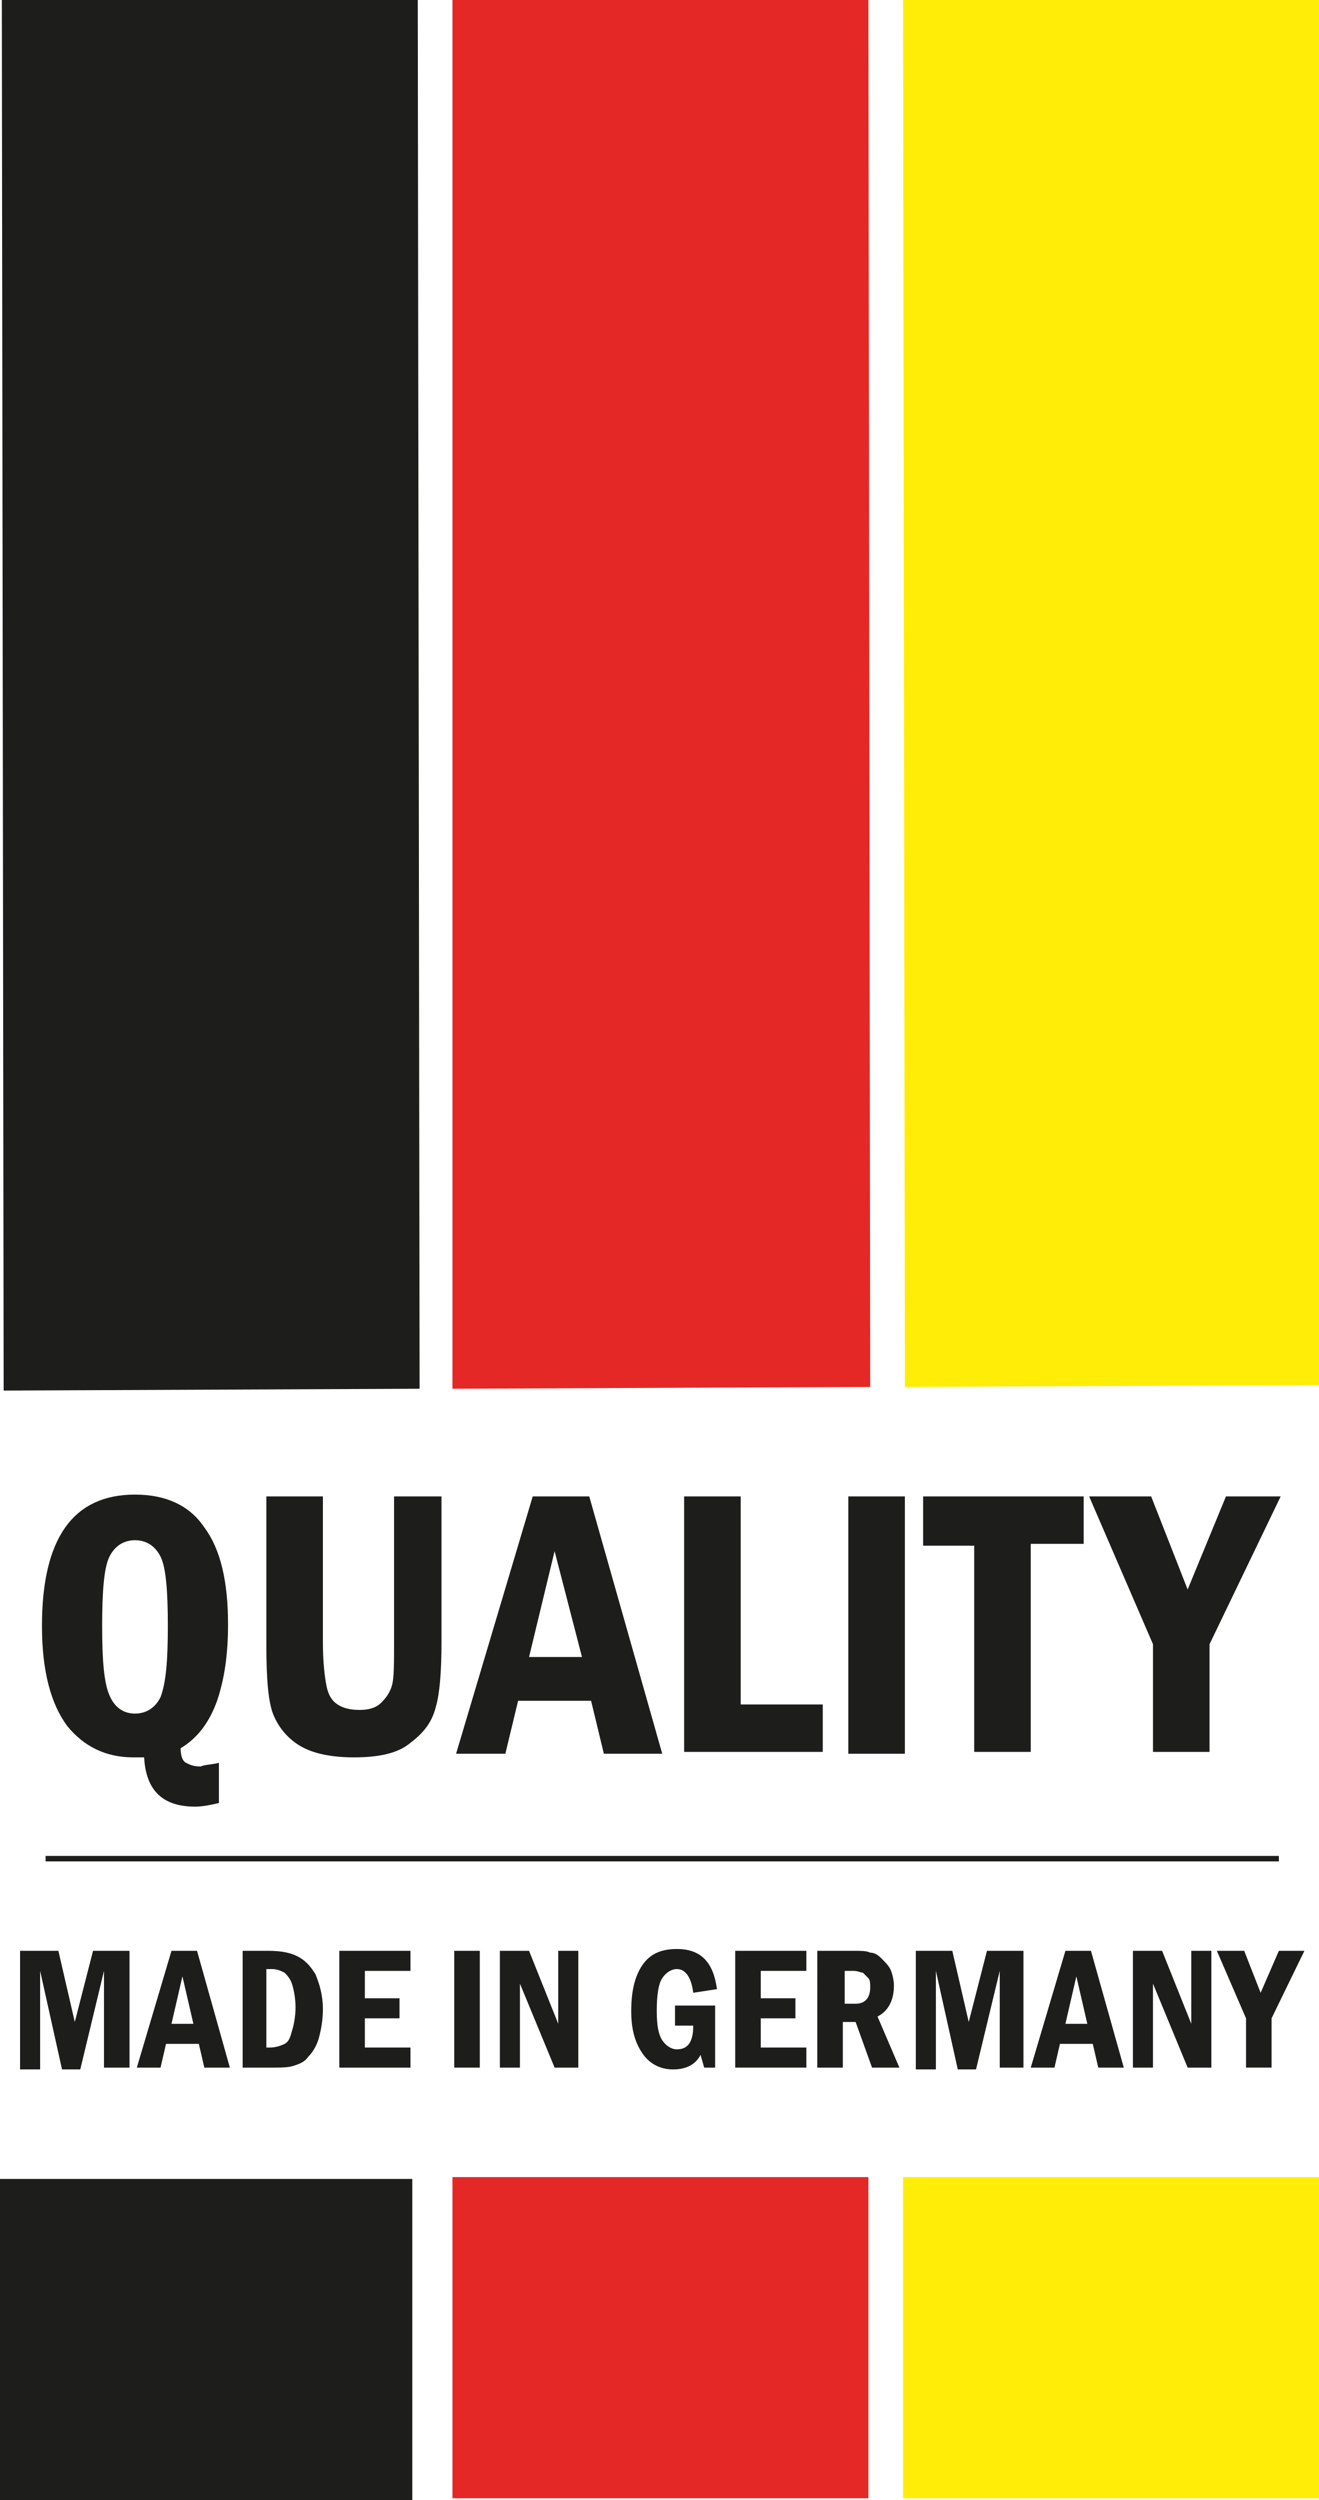 <svg xmlns="http://www.w3.org/2000/svg" xmlns:xlink="http://www.w3.org/1999/xlink" viewBox="0 0 72.3 137"><g><rect x="-0.1" fill="none" width="68.9" height="137"></rect><g><g><g><path fill="#1D1D1B" d="M12,96.6v2.2c-0.4,0.1-0.9,0.2-1.3,0.2c-1.8,0-2.7-0.9-2.8-2.7c-0.3,0-0.4,0-0.6,0c-1.5,0-2.7-0.6-3.6-1.7     c-0.9-1.2-1.4-3-1.4-5.5c0-4.8,1.7-7.2,5.1-7.2c1.7,0,3,0.6,3.8,1.8c0.9,1.2,1.3,3,1.3,5.3c0,1.7-0.2,3-0.6,4.2     c-0.4,1.1-1,2-2,2.6c0,0.4,0.1,0.7,0.3,0.8c0.2,0.1,0.4,0.2,0.8,0.2C11.2,96.7,11.6,96.7,12,96.6z M9.2,89.1     c0-1.9-0.1-3.2-0.4-3.8c-0.3-0.6-0.8-0.9-1.4-0.9c-0.6,0-1.1,0.3-1.4,0.9c-0.3,0.6-0.4,1.9-0.4,3.8c0,1.9,0.1,3.1,0.4,3.8     c0.3,0.7,0.8,1,1.4,1c0.6,0,1.1-0.3,1.4-0.9C9.1,92.2,9.2,91,9.2,89.1z"></path></g></g><g><path fill="#1D1D1B" d="M14.6,82h3.1v8c0,1.1,0.1,1.9,0.2,2.4s0.3,0.8,0.6,1c0.3,0.2,0.7,0.3,1.2,0.3c0.5,0,0.9-0.1,1.2-0.4    c0.3-0.3,0.5-0.6,0.6-1c0.1-0.4,0.1-1.2,0.1-2.3v-8h2.6V90c0,1.6-0.1,2.8-0.3,3.5c-0.2,0.8-0.6,1.4-1.4,2    c-0.7,0.6-1.8,0.8-3.1,0.8c-1.2,0-2.2-0.2-2.9-0.6c-0.7-0.4-1.2-1-1.5-1.7c-0.3-0.7-0.4-2-0.4-3.9V82z"></path></g><g><path fill="#1D1D1B" d="M29.2,82h3.1l4,14.1h-3.2l-0.7-2.9h-4l-0.7,2.9H25L29.2,82z M31.9,90.8L30.4,85l-1.4,5.8H31.9z"></path><path fill="#1D1D1B" d="M37.5,82h3.1v11.4h4.5v2.6h-7.6V82z"></path><path fill="#1D1D1B" d="M46.5,82h3.1v14.1h-3.1V82z"></path></g><g><path fill="#1D1D1B" d="M50.6,82h8.8v2.6h-2.9v11.4h-3.1V84.7h-2.8V82z"></path></g><g><path fill="#1D1D1B" d="M59.7,82h3.4l2,5.1l2.1-5.1h3l-3.9,8.1v5.9h-3.1v-5.9L59.7,82z"></path></g></g><rect x="-0.1" fill="none" width="68.9" height="137"></rect><g><g><path fill="#1D1D1B" d="M1.1,106.9h2.1l0.9,3.9l1-3.9h2v6.4H5.7V108l-1.3,5.4h-1L2.2,108v5.4H1.1V106.9z"></path><path fill="#1D1D1B" d="M9.4,106.9h1.4l1.8,6.4h-1.4l-0.3-1.3H9.1l-0.3,1.3H7.5L9.4,106.9z M10.6,110.9l-0.6-2.6l-0.6,2.6H10.6z"></path><path fill="#1D1D1B" d="M13.2,106.9h1.5c0.7,0,1.2,0.1,1.6,0.3c0.4,0.2,0.7,0.5,1,1c0.2,0.5,0.4,1.1,0.4,1.9c0,0.6-0.1,1.1-0.2,1.5    c-0.1,0.4-0.3,0.8-0.6,1.1c-0.2,0.3-0.5,0.4-0.8,0.5c-0.3,0.1-0.7,0.1-1.1,0.1h-1.7V106.9z M14.6,108v4.2h0.2    c0.3,0,0.6-0.1,0.8-0.2c0.2-0.1,0.3-0.3,0.4-0.7c0.1-0.3,0.2-0.8,0.2-1.3c0-0.5-0.1-1-0.2-1.3c-0.1-0.3-0.3-0.5-0.4-0.6    c-0.2-0.1-0.4-0.2-0.7-0.2H14.6z"></path><path fill="#1D1D1B" d="M18.6,106.9h3.9v1.1H20v1.5h1.9v1.1H20v1.6h2.5v1.1h-3.9V106.9z"></path><path fill="#1D1D1B" d="M24.9,106.9h1.4v6.4h-1.4V106.9z"></path><path fill="#1D1D1B" d="M27.5,106.9H29l1.6,4v-4h1.1v6.4h-1.3l-1.9-4.6v4.6h-1.1V106.9z"></path><path fill="#1D1D1B" d="M37,109.9h2.2v3.4h-0.6l-0.2-0.7c-0.3,0.6-0.9,0.8-1.5,0.8c-0.7,0-1.3-0.3-1.7-0.9c-0.4-0.6-0.6-1.3-0.6-2.3    c0-1.1,0.2-1.9,0.6-2.5c0.4-0.6,1-0.9,1.9-0.9c1.3,0,2,0.7,2.2,2.2l-1.3,0.2c-0.1-0.8-0.4-1.3-0.9-1.3c-0.3,0-0.6,0.2-0.8,0.5    c-0.2,0.3-0.3,0.9-0.3,1.8c0,0.8,0.1,1.3,0.3,1.6c0.2,0.3,0.5,0.5,0.8,0.5c0.6,0,0.9-0.4,0.9-1.3h-1V109.9z"></path><path fill="#1D1D1B" d="M40.3,106.9h3.9v1.1h-2.5v1.5h1.9v1.1h-1.9v1.6h2.5v1.1h-3.9V106.9z"></path><path fill="#1D1D1B" d="M44.8,106.9h2c0.4,0,0.7,0,0.9,0.1c0.2,0,0.4,0.1,0.6,0.3c0.2,0.2,0.4,0.4,0.5,0.6s0.2,0.6,0.2,0.9    c0,0.8-0.3,1.4-0.9,1.7l1.2,2.8h-1.5l-0.9-2.5h-0.7v2.5h-1.4V106.9z M46.3,108v1.8h0.6c0.5,0,0.8-0.3,0.8-0.9    c0-0.2,0-0.4-0.1-0.5s-0.2-0.2-0.3-0.3c-0.1,0-0.3-0.1-0.5-0.1H46.3z"></path><path fill="#1D1D1B" d="M50.1,106.9h2.1l0.9,3.9l1-3.9h2v6.4h-1.3V108l-1.3,5.4h-1l-1.2-5.4v5.4h-1.1V106.9z"></path><path fill="#1D1D1B" d="M58.4,106.9h1.4l1.8,6.4h-1.4l-0.3-1.3h-1.8l-0.3,1.3h-1.3L58.4,106.9z M59.6,110.9l-0.6-2.6l-0.6,2.6H59.6z    "></path><path fill="#1D1D1B" d="M62.1,106.9h1.6l1.6,4v-4h1.1v6.4h-1.3l-1.9-4.6v4.6h-1.1V106.9z"></path><path fill="#1D1D1B" d="M66.7,106.9h1.5l0.9,2.3l1-2.3h1.4l-1.8,3.7v2.7h-1.4v-2.7L66.7,106.9z"></path></g></g><rect x="2.5" y="101.7" fill="#1D1D1B" width="67.6" height="0.3"></rect><rect x="-0.2" y="119.4" fill="#1D1D1B" width="22.8" height="17.6"></rect><polygon fill="#1D1D1B" points="0.1,0 0.2,76.2 23,76.1 22.9,0  "></polygon><polygon fill="#E42825" points="24.8,0 24.8,76.1 47.7,76 47.6,0  "></polygon><rect x="24.8" y="119.3" fill="#E42825" width="22.8" height="17.6"></rect><rect x="49.5" y="119.3" fill="#FFED08" width="22.8" height="17.6"></rect><polygon fill="#FFED08" points="49.5,0 49.6,76 72.4,75.9 72.4,0  "></polygon></g></svg>